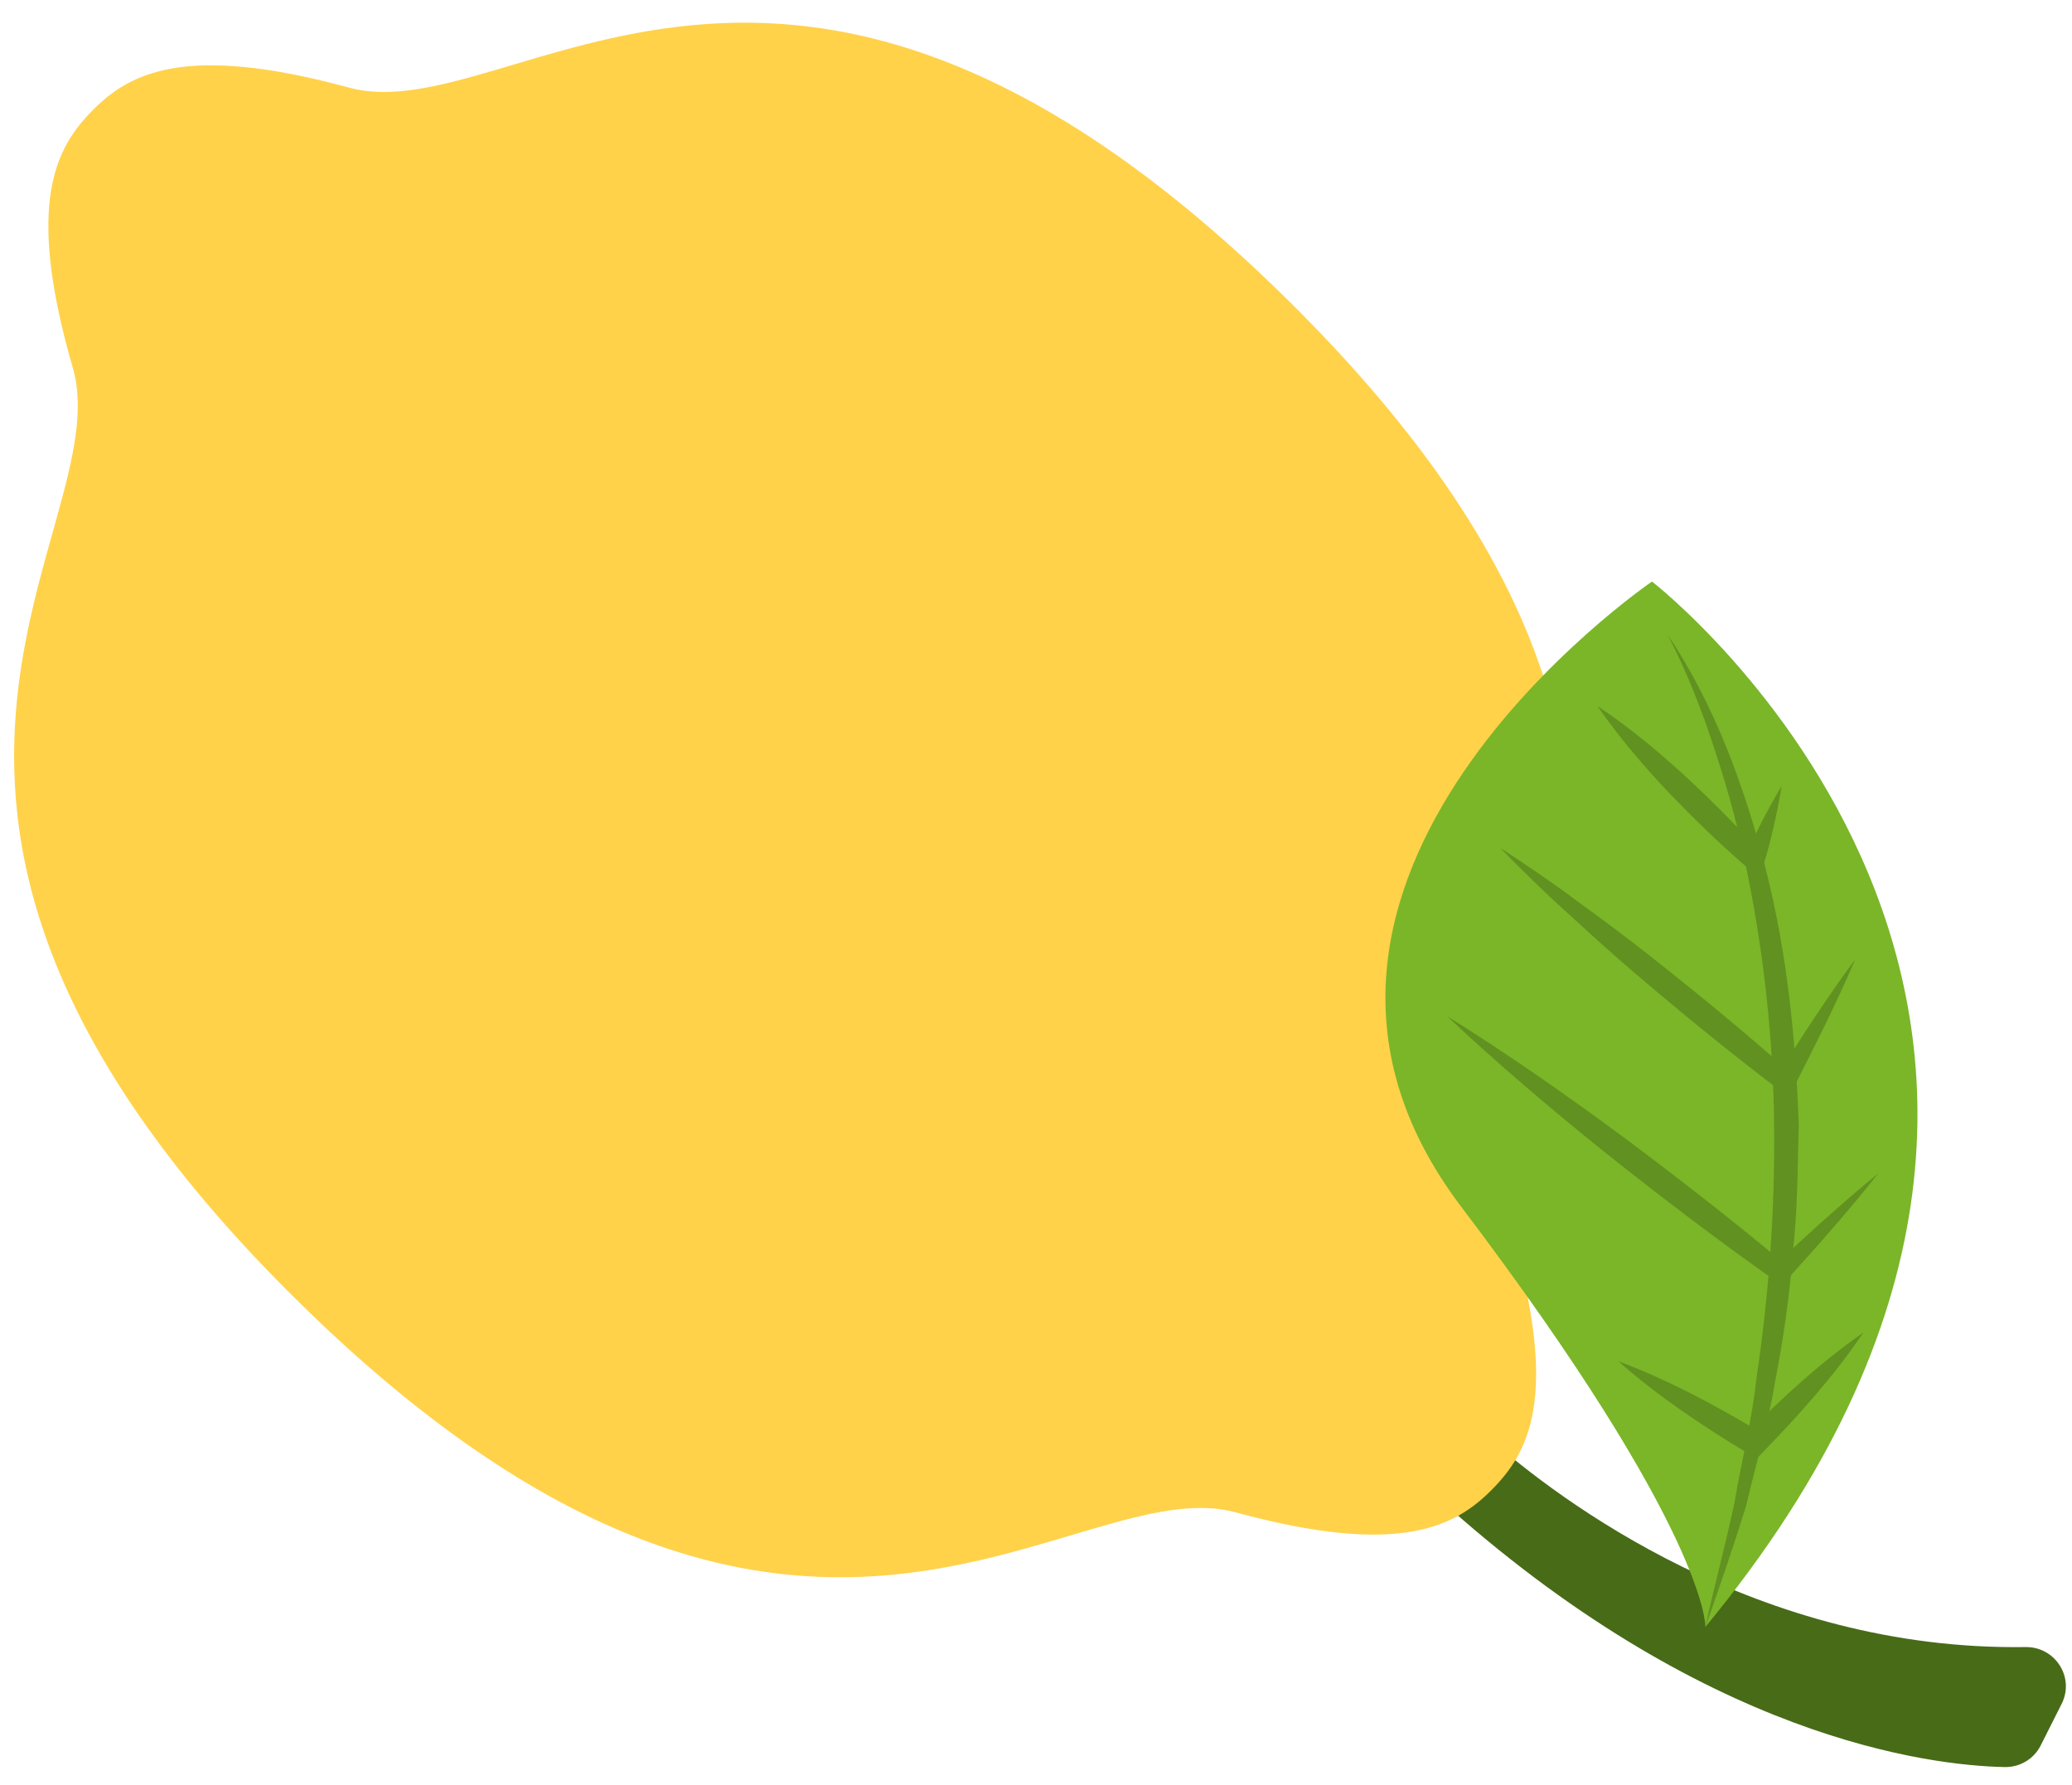 <?xml version="1.0" encoding="UTF-8"?> <svg xmlns="http://www.w3.org/2000/svg" width="65" height="56" viewBox="0 0 65 56" fill="none"> <path d="M46.703 45.114C48.885 47.04 55.139 51.801 63.54 51.676C64.472 51.662 65.094 52.626 64.675 53.459L64.017 54.765C63.802 55.191 63.362 55.451 62.885 55.441C60.563 55.394 53.449 54.569 45.069 46.956C44.551 46.486 44.527 45.676 45.017 45.178C45.474 44.713 46.214 44.682 46.703 45.114Z" fill="#486B18"></path> <path d="M46.819 46.72C45.67 47.886 43.94 48.86 38.764 47.45C33.587 46.04 25.05 56.281 9.361 40.838C-6.329 25.394 3.777 16.697 2.285 11.544C0.793 6.391 1.74 4.644 2.888 3.478C4.036 2.312 5.767 1.338 10.944 2.748C16.119 4.158 24.657 -6.084 40.346 9.36C56.035 24.804 45.929 33.501 47.422 38.654C48.913 43.808 47.965 45.554 46.819 46.72Z" fill="#FFD24A"></path> <path d="M53.5 51.044C53.5 51.044 53.59 48.096 45.834 37.854C38.078 27.612 51.824 18.246 51.824 18.246C51.824 18.246 69.389 31.808 53.5 51.044Z" fill="#7AB628"></path> <path d="M52.315 19.91C53.805 22.141 54.735 24.709 55.403 27.308C56.063 29.92 56.337 32.614 56.428 35.303C56.39 36.649 56.396 37.996 56.236 39.333C56.143 40.675 55.943 42.005 55.691 43.324C55.476 44.649 55.079 45.937 54.779 47.24C54.381 48.519 53.946 49.786 53.5 51.043C53.779 49.733 54.139 48.451 54.411 47.149C54.634 45.837 54.963 44.547 55.104 43.226C55.496 40.603 55.684 37.957 55.655 35.313C55.629 32.669 55.35 30.032 54.825 27.44C54.576 26.14 54.233 24.858 53.816 23.601C53.413 22.338 52.927 21.098 52.315 19.91Z" fill="#619120"></path> <path d="M50.111 22.15C51.086 22.803 51.98 23.537 52.829 24.317C53.676 25.099 54.491 25.914 55.258 26.778L54.745 26.894C55.074 26.131 55.459 25.389 55.891 24.663C55.755 25.496 55.571 26.312 55.333 27.108L55.2 27.551L54.819 27.224C53.943 26.471 53.116 25.668 52.32 24.834C51.527 23.997 50.779 23.114 50.111 22.15Z" fill="#619120"></path> <path d="M47.06 26.601C47.873 27.13 48.676 27.673 49.448 28.251C50.228 28.82 51.005 29.392 51.761 29.991C53.275 31.185 54.764 32.41 56.208 33.69L55.727 33.779C56.52 32.539 57.31 31.296 58.194 30.107C57.617 31.472 56.947 32.783 56.282 34.096L56.117 34.423L55.801 34.184C54.264 33.018 52.772 31.799 51.305 30.547C50.57 29.923 49.857 29.272 49.146 28.619C48.428 27.975 47.739 27.295 47.06 26.601Z" fill="#619120"></path> <path d="M45.389 31.877C47.266 33.047 49.073 34.308 50.845 35.615C52.609 36.932 54.349 38.28 56.036 39.697L55.643 39.724C56.711 38.728 57.788 37.74 58.926 36.812C58.016 37.965 57.046 39.057 56.066 40.141L55.898 40.327L55.673 40.168C53.871 38.9 52.123 37.563 50.398 36.195C48.681 34.816 47 33.392 45.389 31.877Z" fill="#619120"></path> <path d="M50.767 42.708C52.35 43.299 53.811 44.095 55.241 44.943L54.767 45.003C55.913 43.857 57.101 42.752 58.454 41.809C57.533 43.176 56.446 44.381 55.318 45.546L55.105 45.765L54.843 45.606C53.423 44.743 52.034 43.827 50.767 42.708Z" fill="#619120"></path> </svg> 